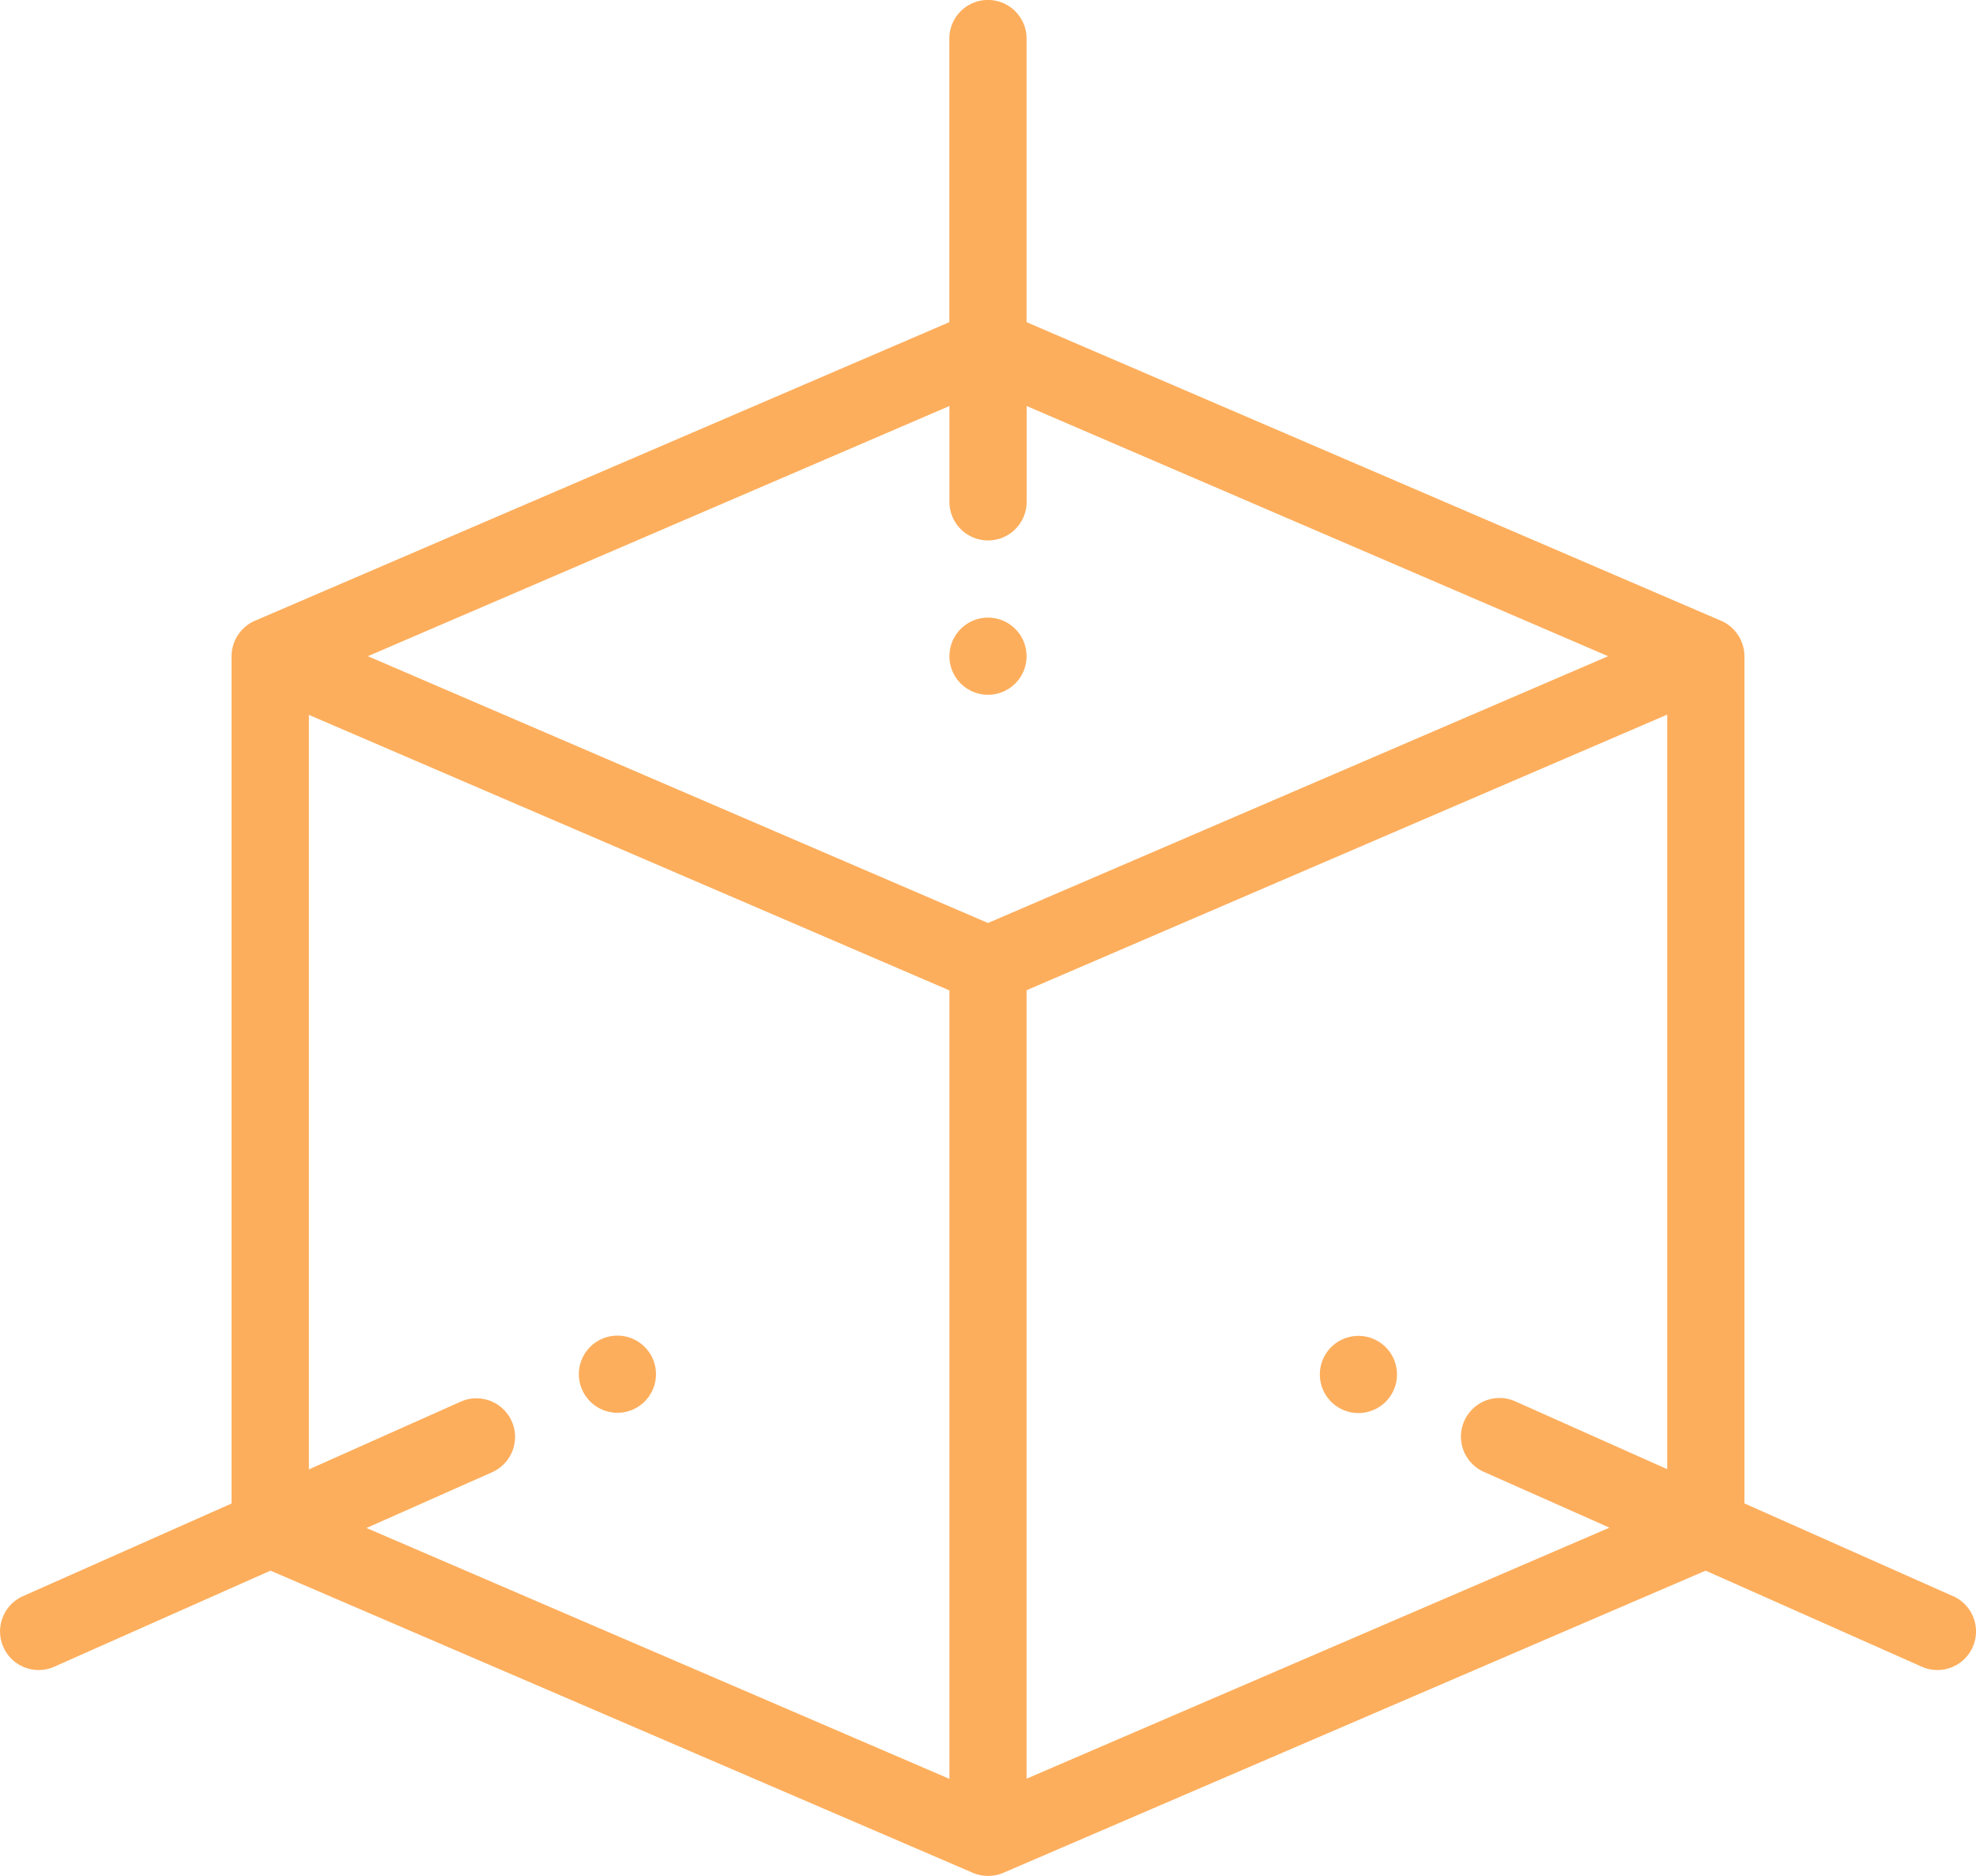 <svg xmlns="http://www.w3.org/2000/svg" width="23.312" height="22.127" viewBox="0 0 23.312 22.127">
  <g id="https:_www.flaticon.com_free-icon_3d_1077703" data-name="https://www.flaticon.com/free-icon/3d_1077703" transform="translate(0)">
    <path id="Path_38" data-name="Path 38" d="M342.455,346.5a.455.455,0,1,0,.455.455A.455.455,0,0,0,342.455,346.5Zm0,0" transform="translate(-326.429 -330.743)" fill="#fdae5c"/>
    <path id="Path_39" data-name="Path 39" d="M246.911,160.955a.455.455,0,1,0-.455.455A.455.455,0,0,0,246.911,160.955Zm0,0" transform="translate(-234.8 -153.215)" fill="#fdae5c"/>
    <path id="Path_40" data-name="Path 40" d="M150.455,347.407a.455.455,0,1,0-.455-.455A.456.456,0,0,0,150.455,347.407Zm0,0" transform="translate(-143.171 -330.743)" fill="#fdae5c"/>
    <path id="Path_41" data-name="Path 41" d="M23.04,19.327l-2.461-1.094V8.24a.458.458,0,0,0-.28-.42L12.11,4.3V.955a.455.455,0,1,0-.911,0V4.3L3.011,7.82a.458.458,0,0,0-.28.42v9.994L.27,19.327a.455.455,0,0,0,.37.832l2.55-1.133,8.286,3.564a.462.462,0,0,0,.36,0l8.285-3.564,2.55,1.133a.455.455,0,0,0,.37-.832ZM11.2,5.289v1.13a.455.455,0,1,0,.911,0V5.289L18.971,8.24l-7.316,3.147L4.339,8.24ZM6.036,17.263a.456.456,0,0,0-.6-.231l-1.793.8v-8.9L11.2,12.182v9.3L4.323,18.523l1.482-.658A.456.456,0,0,0,6.036,17.263Zm6.074,4.217v-9.3l7.558-3.251v8.9l-1.793-.8a.455.455,0,0,0-.37.832l1.482.658Zm0,0" transform="translate(0.001 -0.5)" fill="#fdae5c"/>
  </g>
</svg>
